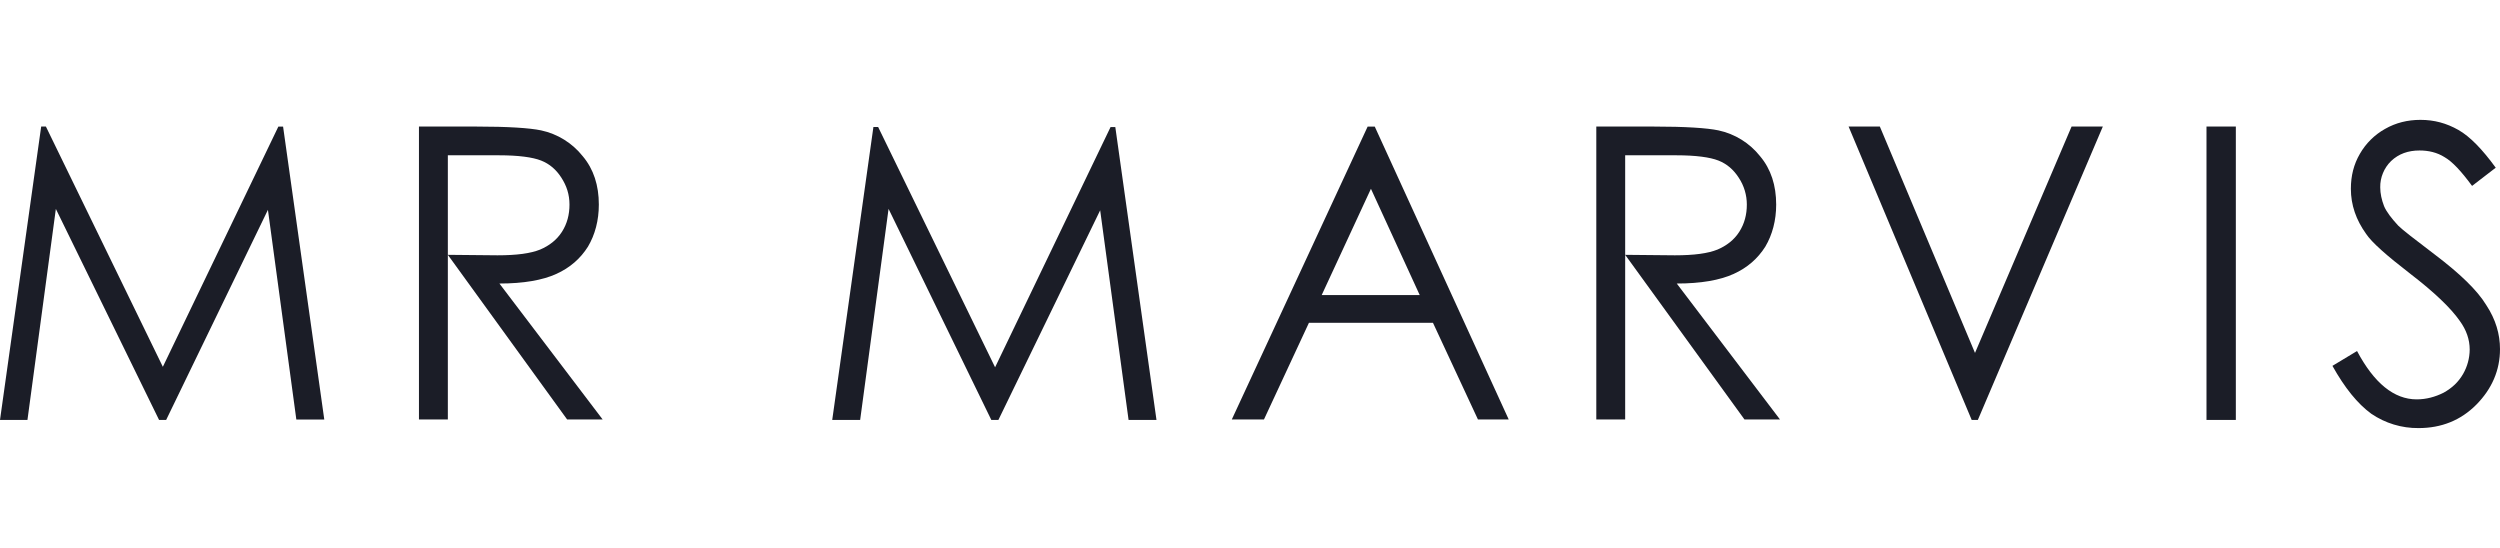 <svg xmlns="http://www.w3.org/2000/svg" fill="none" viewBox="0 0 146 32" height="32" width="146">
<path fill="#1B1D27" d="M0 24.525L2.405 7.391H2.681L9.51 21.422L16.256 7.393H16.532L18.938 24.499H17.306L15.647 12.254L9.704 24.523H9.289L3.262 12.2L1.603 24.525H0ZM48.602 24.524L51.007 7.418H51.284L58.113 21.45L64.857 7.419H65.134L67.539 24.525H65.909L64.25 12.281L58.307 24.523H57.892L51.892 12.198L50.233 24.525H48.602V24.524Z" clip-rule="evenodd" fill-rule="evenodd"></path>
<path fill="#1B1D27" d="M26.154 14.882V24.498H24.467V7.391H27.812C29.665 7.391 30.936 7.474 31.6 7.614C32.561 7.82 33.421 8.353 34.032 9.123C34.669 9.878 34.972 10.829 34.972 11.947C34.972 12.868 34.751 13.708 34.336 14.406C33.894 15.105 33.287 15.636 32.485 15.999C31.683 16.363 30.576 16.558 29.166 16.558L35.194 24.496H33.12L26.154 14.882L26.154 14.882ZM26.154 9.069V14.882L29.056 14.91C30.19 14.91 30.991 14.798 31.544 14.575C32.07 14.352 32.511 14.016 32.816 13.541C33.12 13.065 33.258 12.534 33.258 11.947C33.258 11.36 33.093 10.857 32.788 10.382C32.484 9.907 32.097 9.572 31.6 9.376C31.102 9.18 30.272 9.069 29.139 9.069H26.154ZM94.91 14.882V24.498H93.224V7.391H96.569C98.421 7.391 99.693 7.474 100.356 7.614C101.317 7.819 102.178 8.353 102.789 9.123C103.425 9.878 103.729 10.829 103.729 11.947C103.729 12.868 103.507 13.708 103.093 14.406C102.651 15.105 102.043 15.636 101.241 15.999C100.439 16.363 99.333 16.558 97.923 16.558L103.95 24.496H101.877L94.91 14.881V14.882ZM94.91 9.069V14.882L97.812 14.91C98.947 14.91 99.748 14.798 100.301 14.575C100.826 14.352 101.268 14.016 101.572 13.541C101.877 13.065 102.015 12.534 102.015 11.947C102.016 11.391 101.853 10.846 101.545 10.382C101.241 9.907 100.853 9.572 100.356 9.376C99.858 9.18 99.029 9.069 97.896 9.069H94.91Z"></path>
<path fill="#1B1D27" d="M136.214 21.366L137.651 20.5C138.646 22.372 139.808 23.323 141.134 23.323C141.687 23.323 142.213 23.183 142.71 22.932C143.208 22.652 143.567 22.317 143.844 21.841C144.093 21.408 144.226 20.917 144.23 20.416C144.23 19.829 144.037 19.27 143.65 18.739C143.125 17.985 142.157 17.062 140.775 16C139.365 14.91 138.508 14.155 138.176 13.652C137.596 12.842 137.291 11.975 137.291 11.025C137.291 10.27 137.458 9.599 137.817 8.984C138.165 8.376 138.671 7.874 139.282 7.531C139.918 7.167 140.609 7 141.356 7C142.157 7 142.876 7.195 143.567 7.587C144.258 7.978 144.978 8.733 145.751 9.794L144.369 10.857C143.733 9.99 143.208 9.432 142.766 9.18C142.324 8.901 141.825 8.788 141.3 8.788C140.637 8.788 140.084 8.984 139.641 9.403C139.436 9.603 139.274 9.842 139.165 10.107C139.055 10.371 139.001 10.655 139.006 10.941C139.006 11.304 139.088 11.667 139.226 12.031C139.365 12.367 139.669 12.758 140.056 13.177C140.277 13.4 140.996 13.96 142.213 14.882C143.65 15.972 144.673 16.95 145.198 17.817C145.751 18.655 146 19.521 146 20.388C146 21.618 145.53 22.708 144.618 23.631C143.705 24.552 142.572 25 141.245 25C140.259 25.01 139.294 24.717 138.48 24.161C137.678 23.574 136.932 22.651 136.214 21.366Z" clip-rule="evenodd" fill-rule="evenodd"></path>
<path fill="#1B1D27" d="M80.285 7.391L88.109 24.497H86.312L83.685 18.851H76.442L73.815 24.498H71.937L79.871 7.392H80.285L80.285 7.391ZM80.063 11.025L77.188 17.23H82.911L80.063 11.025Z"></path>
<path fill="#1B1D27" d="M107.958 7.391H109.783L115.34 20.611L120.98 7.391H122.805L115.506 24.525H115.147L107.958 7.391ZM130.573 24.525H128.859V7.391H130.573V24.525Z" clip-rule="evenodd" fill-rule="evenodd"></path>
</svg>
